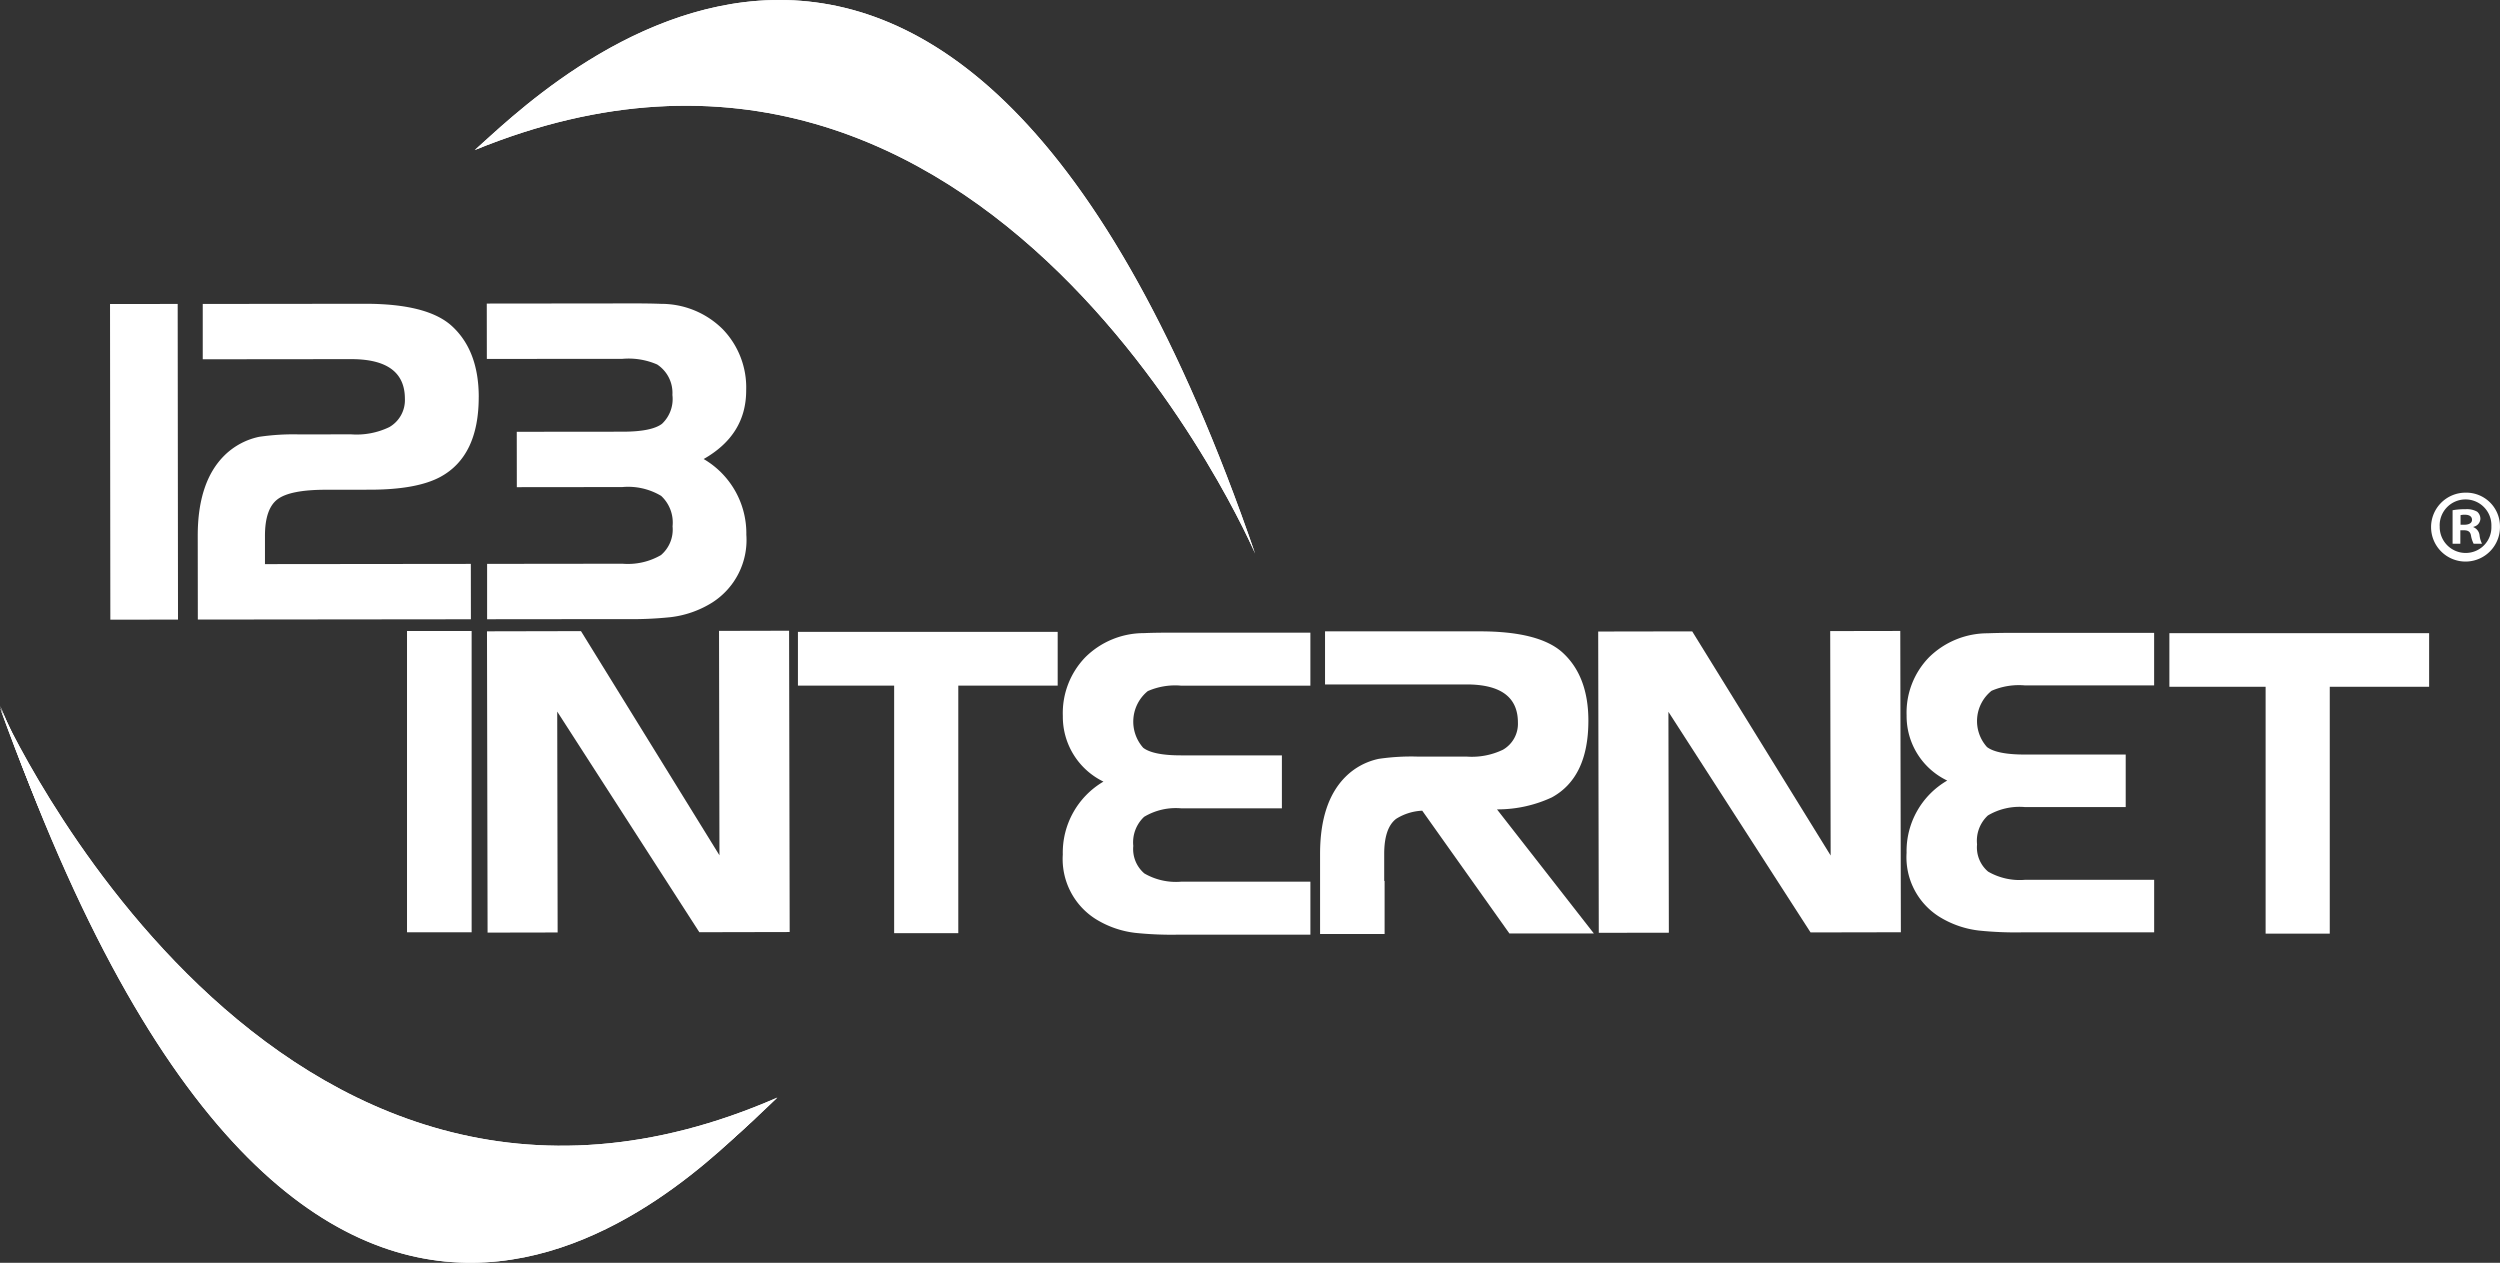 <?xml version="1.0" encoding="UTF-8"?> <svg xmlns="http://www.w3.org/2000/svg" xmlns:xlink="http://www.w3.org/1999/xlink" width="264.593" height="133.648" viewBox="0 0 264.593 133.648"><rect x="0" y="0" width="264.593" height="133.648" fill="#333333" stroke="none"/><defs><clipPath id="a"><rect width="264.593" height="133.648" fill="#fff"></rect></clipPath><clipPath id="b"><path d="M82.272,162.843C28.778,186.219,0,121.588,0,121.588c33.735,93.27,76.213,46.8,82.272,41.255" transform="translate(0 -121.588)" fill="#fff"></path></clipPath><clipPath id="d"><path d="M49.76,180.189h.092c15.19-.022,27.048-12.562,30.115-15.32C26.234,187.826.023,121.234.023,121.234c16.3,46.531,34.653,58.926,49.737,58.955" transform="translate(-0.023 -121.234)" fill="#fff"></path></clipPath><clipPath id="f"><path d="M113.679,0C97.57.059,84.713,13.128,81.544,15.882c54.743-22.411,82.6,42.726,82.6,42.726C148.27,12.469,129.558.052,113.888,0Z" transform="translate(-81.544)" fill="#fff"></path></clipPath></defs><g transform="translate(0)"><g clip-path="url(#a)"><path d="M0,121.588s28.778,64.631,82.272,41.254C76.213,168.392,33.735,214.857,0,121.588" transform="translate(0 -46.677)" fill="#fff"></path></g></g><g transform="translate(0 74.911)"><g clip-path="url(#b)"><path d="M0,121.588s28.778,64.631,82.272,41.254C76.213,168.392,33.735,214.857,0,121.588" transform="translate(0 -121.588)" fill="#fff"></path></g></g><g transform="translate(0)"><g clip-path="url(#a)"><path d="M.023,121.234s26.211,66.592,79.943,43.634c-6.116,5.5-47.18,49.9-79.943-43.634" transform="translate(-0.009 -46.541)" fill="#fff"></path></g></g><g transform="translate(0.014 74.693)"><g clip-path="url(#d)"><path d="M.023,121.234s26.211,66.592,79.943,43.634c-6.116,5.5-47.18,49.9-79.943-43.634" transform="translate(-0.023 -121.234)" fill="#fff"></path></g></g><g transform="translate(0)"><g clip-path="url(#a)"><path d="M164.149,58.608s-27.862-65.137-82.6-42.726c6.26-5.44,50.3-51.133,82.6,42.726" transform="translate(-31.304 0)" fill="#fff"></path></g></g><g transform="translate(50.24)"><g clip-path="url(#f)"><path d="M164.149,58.608s-27.862-65.137-82.6-42.726c6.26-5.44,50.3-51.133,82.6,42.726" transform="translate(-81.544 0)" fill="#fff"></path></g></g><g transform="translate(0)"><g clip-path="url(#a)"><rect width="7.161" height="33.408" transform="matrix(1, -0.001, 0.001, 1, 11.645, 32.176)" fill="#fff"></rect><path d="M63.709,62.031q.006,6.263-4.05,8.468-2.5,1.356-7.46,1.36l-4.708.006q-3.757.006-5.083,1.014t-1.323,3.883l0,2.973,21.789-.023.006,5.861-28.9.03-.01-8.843q-.006-5.744,2.845-8.545a7.393,7.393,0,0,1,3.654-1.953,24.88,24.88,0,0,1,4.257-.254L50.19,66a7.974,7.974,0,0,0,4.055-.765,3.293,3.293,0,0,0,1.65-2.995q0-4.21-5.713-4.2L34.5,58.056,34.5,52.2l17.178-.018q6.513-.006,9.12,2.294,2.906,2.6,2.914,7.559" transform="translate(-13.042 -20.031)" fill="#fff"></path><path d="M111.095,76.656a7.847,7.847,0,0,1-3.6,7.117,10.642,10.642,0,0,1-4.406,1.556,39.2,39.2,0,0,1-4.759.206l-14.675.015,0-5.86,14.324-.016a6.989,6.989,0,0,0,4.081-.917,3.551,3.551,0,0,0,1.224-3.044,3.852,3.852,0,0,0-1.208-3.219,6.816,6.816,0,0,0-4.106-.934l-11.17.012-.006-5.861L98,65.7q3.063,0,4.167-.836a3.61,3.61,0,0,0,1.1-3.051,3.6,3.6,0,0,0-1.611-3.224,7.569,7.569,0,0,0-3.666-.6L83.627,58l-.007-5.86,15.6-.017c1.1,0,2.058.015,2.862.047a9.218,9.218,0,0,1,6.5,2.672,8.872,8.872,0,0,1,2.492,6.483q.006,4.709-4.5,7.268a9.108,9.108,0,0,1,4.517,8.059" transform="translate(-32.101 -20.011)" fill="#fff"></path><path d="M186.875,124.445a7.627,7.627,0,0,1-4.3-6.948,8.5,8.5,0,0,1,2.371-6.206,8.794,8.794,0,0,1,6.2-2.562q1.151-.049,2.73-.049h14.9v5.607H195.064a7.191,7.191,0,0,0-3.5.58,4.166,4.166,0,0,0-.479,6q1.054.8,3.98.8H205.76v5.605H195.1a6.517,6.517,0,0,0-3.921.9,3.7,3.7,0,0,0-1.147,3.082,3.393,3.393,0,0,0,1.172,2.91,6.664,6.664,0,0,0,3.9.872h13.673v5.608H194.763a37.122,37.122,0,0,1-4.542-.193,10.161,10.161,0,0,1-4.207-1.485,7.511,7.511,0,0,1-3.443-6.806,8.714,8.714,0,0,1,4.3-7.714" transform="translate(-70.088 -41.721)" fill="#fff"></path><rect width="6.838" height="31.888" transform="translate(43.078 66.782)" fill="#fff"></rect><path d="M306.579,140.276l-9.559.018-15.043-23.349.046,23.378-7.417.012-.061-31.887,9.949-.017,14.653,23.723L299.1,108.4l7.417-.013.061,31.888" transform="translate(-105.396 -41.609)" fill="#fff"></path><path d="M331.823,124.347a7.556,7.556,0,0,1-4.3-6.89,8.391,8.391,0,0,1,2.371-6.155,8.836,8.836,0,0,1,6.2-2.543q1.151-.046,2.731-.046h14.895v5.56H340.012a7.249,7.249,0,0,0-3.5.574,4.108,4.108,0,0,0-.478,5.955q1.054.79,3.978.79h10.7v5.561H340.046a6.553,6.553,0,0,0-3.92.888,3.649,3.649,0,0,0-1.147,3.057,3.354,3.354,0,0,0,1.171,2.886,6.694,6.694,0,0,0,3.9.867h13.673v5.561H339.712a37.63,37.63,0,0,1-4.543-.192,10.179,10.179,0,0,1-4.207-1.473A7.432,7.432,0,0,1,327.52,132a8.63,8.63,0,0,1,4.3-7.652" transform="translate(-125.733 -41.734)" fill="#fff"></path><path d="M164.563,114.233H154.044v26.2h-6.789v-26.2H137.072v-5.689h27.491Z" transform="translate(-52.621 -41.669)" fill="#fff"></path><path d="M115.691,140.238l-9.56.02L91.09,116.907l.044,23.379-7.415.014-.062-31.888,9.948-.021,14.655,23.727-.045-23.752,7.415-.016.062,31.888" transform="translate(-32.115 -41.595)" fill="#fff"></path><path d="M400.156,114.442H389.639v26.127h-6.789V114.442H372.666v-5.673h27.49v5.673" transform="translate(-143.064 -41.756)" fill="#fff"></path><path d="M255.745,140.434,245.493,127.3a13.637,13.637,0,0,0,5.8-1.267q3.871-2.112,3.872-8.117,0-4.753-2.772-7.25-2.485-2.207-8.7-2.209h-16.4v5.618h14.964q5.451,0,5.45,4.037a3.165,3.165,0,0,1-1.577,2.87,7.6,7.6,0,0,1-3.873.729h-5.211a23.7,23.7,0,0,0-4.063.239,7.032,7.032,0,0,0-3.49,1.869q-2.724,2.682-2.725,8.19v8.478h6.83v-5.617h-.042v-2.853q0-2.754,1.268-3.721a5.671,5.671,0,0,1,2.756-.858l9.225,12.994h8.94" transform="translate(-87.055 -41.637)" fill="#fff"></path><path d="M420.743,88.027h.389c.454,0,.823-.152.823-.52,0-.324-.239-.541-.758-.541a1.914,1.914,0,0,0-.454.044Zm-.022,2.011H419.9V86.491a7.142,7.142,0,0,1,1.363-.108,2.214,2.214,0,0,1,1.233.259.984.984,0,0,1,.346.779.908.908,0,0,1-.736.823v.043a1.044,1.044,0,0,1,.649.865,2.725,2.725,0,0,0,.259.887h-.886a3.043,3.043,0,0,1-.281-.864c-.065-.389-.282-.563-.736-.563h-.39Zm-2.183-1.86a2.748,2.748,0,0,0,2.768,2.834,2.717,2.717,0,0,0,2.7-2.813,2.738,2.738,0,1,0-5.472-.021m6.38,0a3.646,3.646,0,1,1-3.634-3.547,3.565,3.565,0,0,1,3.634,3.547" transform="translate(-160.325 -32.489)" fill="#fff"></path></g></g></svg> 